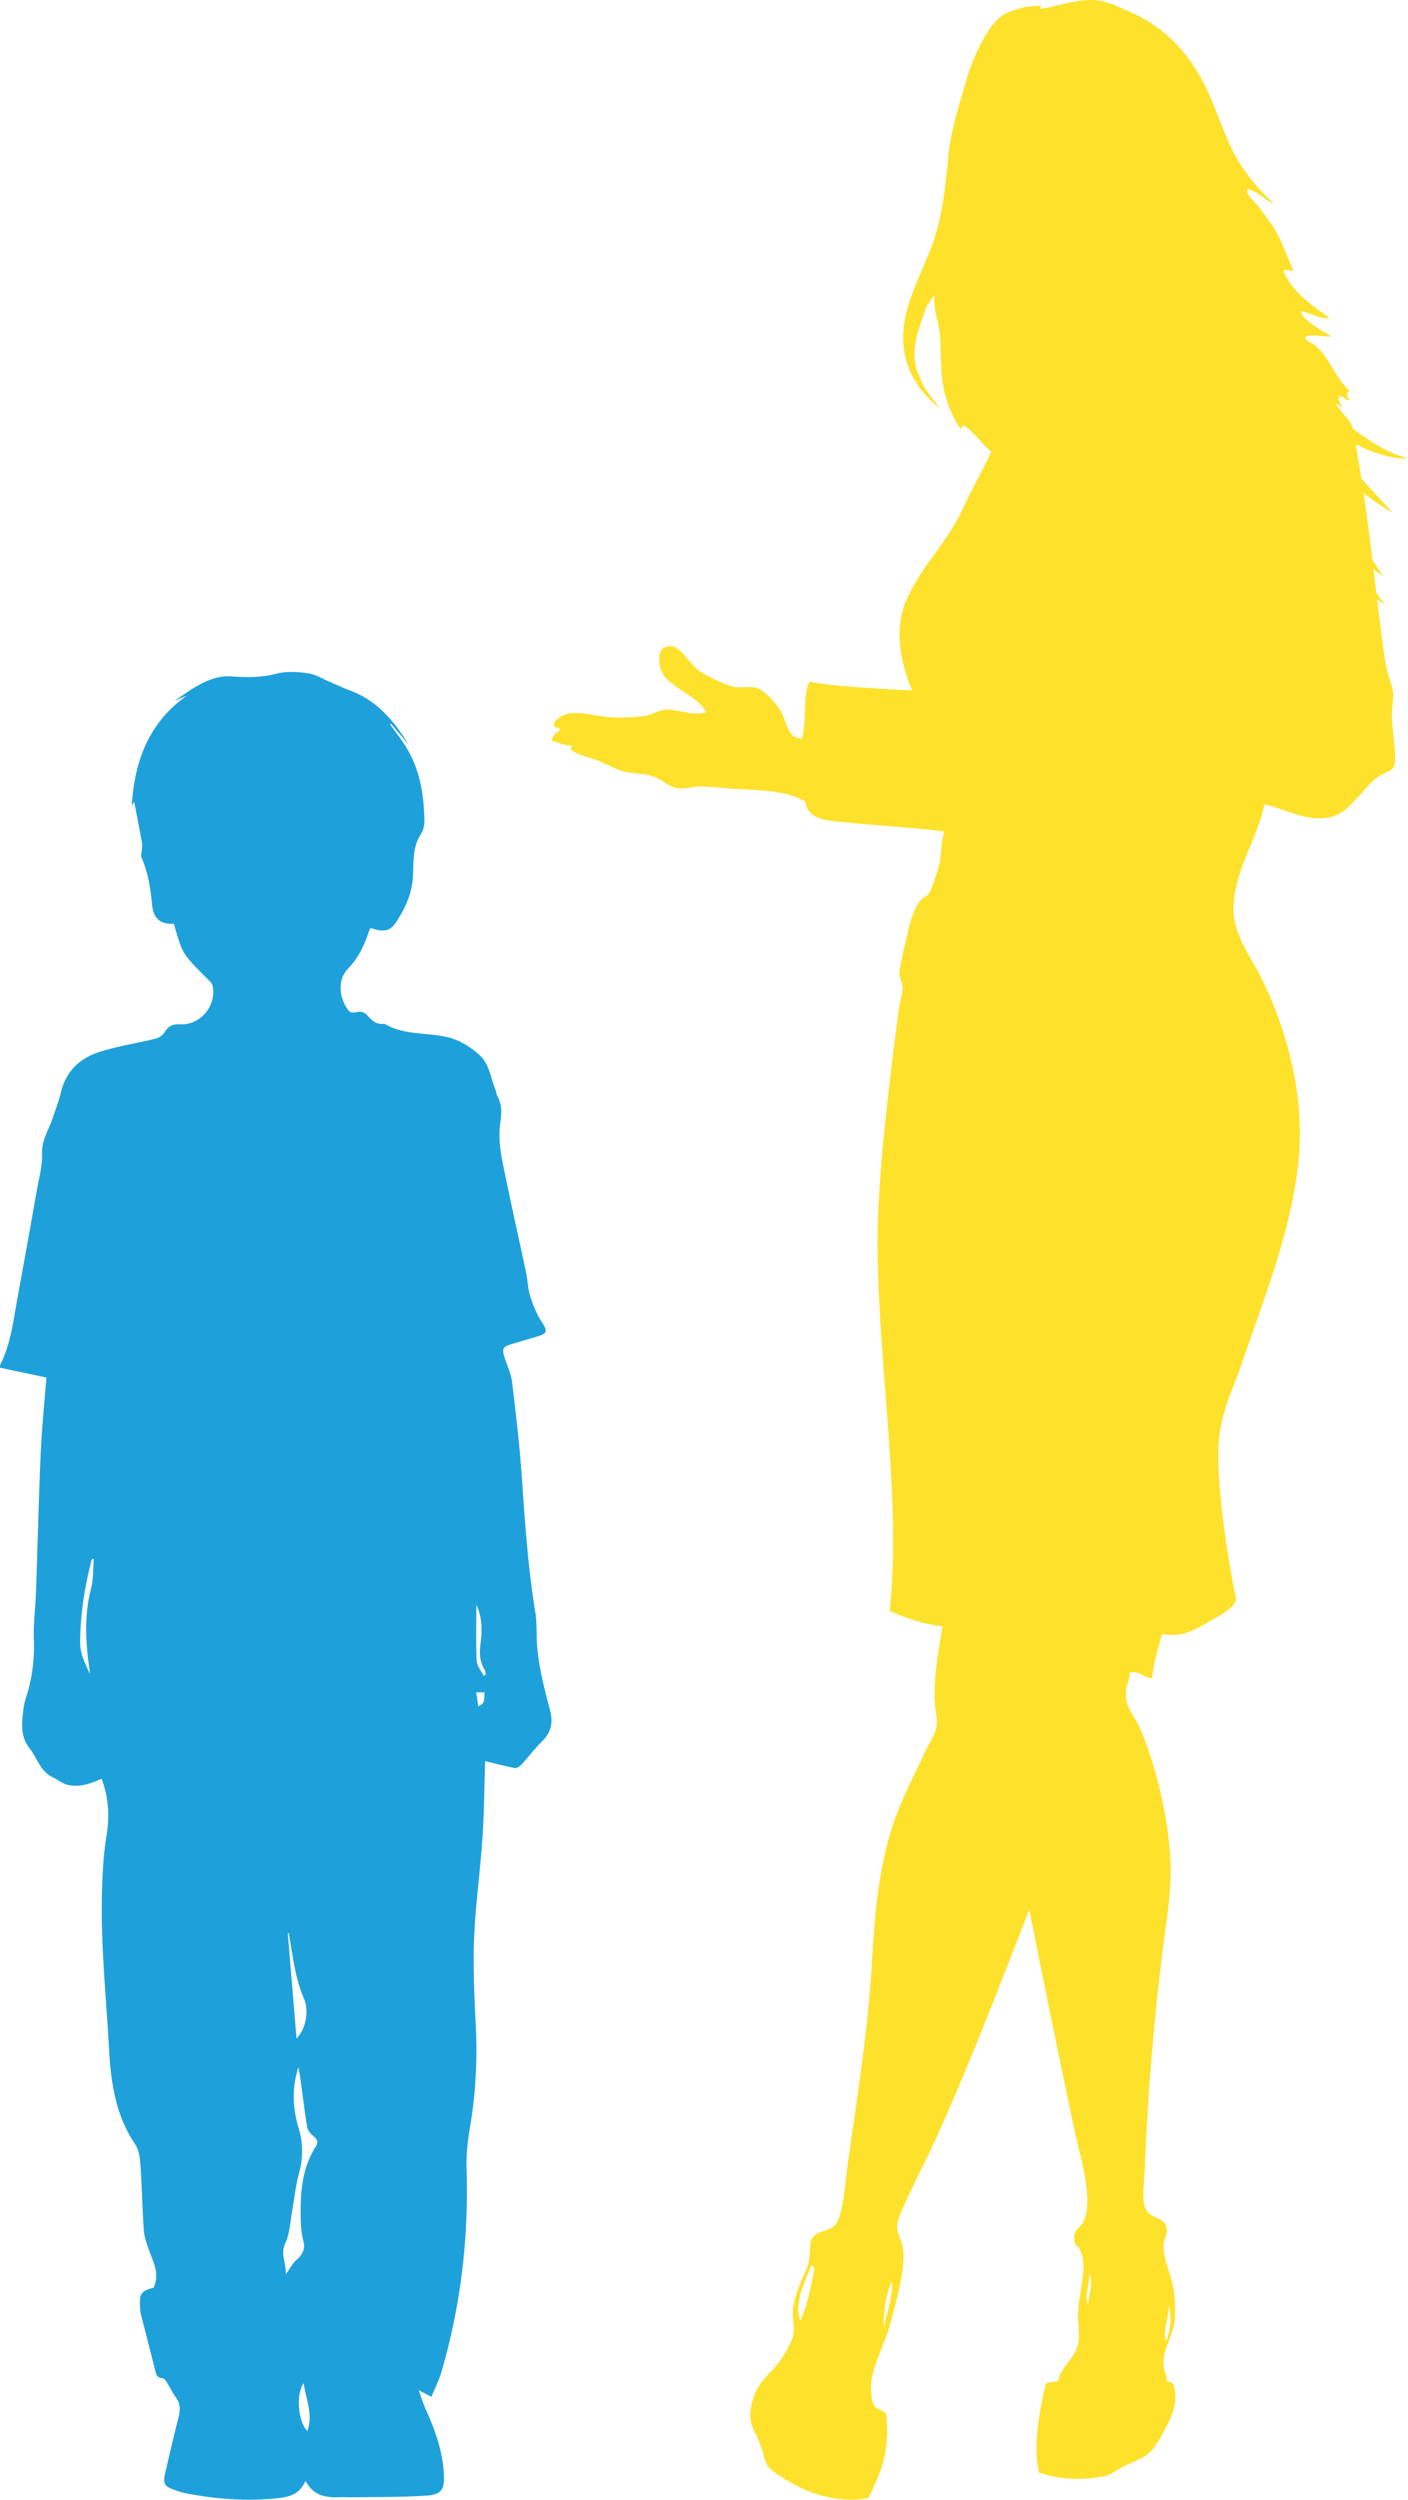<svg xmlns="http://www.w3.org/2000/svg" width="457" height="811" viewBox="0 0 457 811"><path fill-rule="evenodd" fill="#1EA1DB" d="M140.024 777.613l-4.128-2.168c.861 2.383 1.409 4.295 2.224 6.085 3.054 6.707 5.532 13.572 5.942 21.012.286 5.174-.68 6.782-5.86 7.126-8.094.536-16.233.403-24.353.543-.965.017-1.934-.094-2.896-.051-4.648.209-9.083-.085-11.785-5.328-1.955 4.656-5.679 5.334-9.513 5.723-9.766.989-19.445.247-29.056-1.6-1.102-.212-2.187-.542-3.256-.893-4.14-1.36-4.584-2.132-3.608-6.264 1.405-5.949 2.759-11.912 4.28-17.831.581-2.261.46-4.206-.918-6.15-1.112-1.569-1.958-3.327-2.986-4.96-.326-.517-.846-1.269-1.3-1.285-2.113-.078-2.211-1.587-2.581-3.085-1.449-5.849-2.983-11.678-4.455-17.522-.195-.773-.265-1.588-.314-2.389-.269-4.455.351-5.306 4.391-6.364 2.152-4.647-.246-8.569-1.664-12.669-.678-1.962-1.378-4.004-1.516-6.047-.471-6.979-.585-13.982-1.078-20.959-.165-2.332-.478-5.007-1.72-6.852-6.345-9.423-7.875-20.001-8.483-30.983-.993-17.928-2.932-35.818-2.198-53.81.207-5.06.519-10.156 1.356-15.139 1.07-6.369.732-12.494-1.558-18.674-3.453 1.49-6.984 2.903-10.977 1.991-1.852-.424-3.212-1.652-4.763-2.383-4.239-1.994-5.115-6.262-7.608-9.403-3.155-3.974-2.547-8.456-2.027-12.888.279-2.37 1.23-4.656 1.808-6.998a54.77 54.77 0 0 0 1.562-15.543c-.204-4.965.503-9.962.679-14.948.53-15.052.877-30.113 1.535-45.158.358-8.183 1.203-16.344 1.853-24.827l-15.05-3.196c.027-.478-.033-.744.062-.93 3.454-6.772 4.235-14.244 5.586-21.555a4333.266 4333.266 0 0 0 6.236-34.683c.726-4.113 1.897-8.268 1.783-12.374-.124-4.433 2.235-7.751 3.479-11.565.897-2.753 1.98-5.463 2.641-8.272 1.602-6.813 6.14-11.009 12.385-13.028 5.932-1.918 12.186-2.821 18.258-4.334 1.115-.277 2.403-1.121 2.97-2.082 1.189-2.016 2.686-2.698 4.957-2.573 6.457.358 11.704-5.598 10.751-12.091-.076-.522-.361-1.057-.682-1.487-.431-.576-.984-1.061-1.498-1.572-7.691-7.664-7.692-7.664-10.492-17.489-4.316.253-6.629-1.564-7.076-6.199-.505-5.237-1.28-10.347-3.402-15.217-.349-.8.086-1.936.127-2.917.028-.675.104-1.372-.016-2.026-.81-4.416-1.666-8.825-2.498-13.185l-.807 1.218c.92-14.444 5.447-26.872 17.933-35.732l-4.15 1.821c5.782-3.96 11.67-8.59 18.869-7.996 5.056.418 9.653.312 14.537-.934 3.177-.812 6.778-.559 10.084-.069 2.488.367 4.812 1.86 7.202 2.866 2.075.872 4.106 1.858 6.216 2.63 8.782 3.213 14.422 9.87 19.112 17.572l-5.681-6.768-.286.226c1.514 2.112 3.092 4.181 4.531 6.343 4.419 6.638 6.12 14.104 6.503 21.946.128 2.612.479 5.012-1.195 7.639-2.466 3.867-2.209 8.603-2.395 13.124-.238 5.782-2.582 10.915-5.797 15.577-1.808 2.621-4.11 2.822-7.981 1.438-.267.612-.592 1.223-.805 1.871-1.4 4.259-3.417 8.171-6.557 11.413-3.596 3.713-2.766 9.869.388 13.7.358.436 1.442.597 2.064.426 1.673-.458 2.941-.156 4.078 1.192 1.332 1.578 2.897 2.824 5.181 2.5a.39.39 0 0 1 .236.04c6.017 3.533 12.934 2.815 19.427 4.086 4.435.868 8.111 3.093 11.358 6.037 3.276 2.971 3.589 7.443 5.187 11.263.277.661.268 1.461.613 2.072 1.737 3.074 1.271 6.134.852 9.517-.482 3.888.068 8.027.842 11.923 2.383 11.994 5.108 23.921 7.646 35.886.517 2.437.531 5.007 1.262 7.364.86 2.769 1.938 5.572 3.483 8.003 2.395 3.77 2.395 4.232-1.952 5.52-2.62.775-5.249 1.52-7.861 2.321-2.488.76-2.806 1.392-1.996 4.06.816 2.684 2.146 5.293 2.477 8.028 1.264 10.457 2.496 20.933 3.218 31.436.994 14.468 1.978 28.92 4.321 43.25.362 2.213.441 4.493.441 6.742.002 8.638 2.183 16.909 4.352 25.147 1.064 4.044.405 7.149-2.55 10.069-2.395 2.366-4.431 5.093-6.723 7.571-.537.581-1.547 1.238-2.196 1.113-3.346-.642-6.645-1.526-9.583-2.236-.263 7.979-.313 16.498-.881 24.981-.725 10.837-2.268 21.628-2.708 32.469-.381 9.382.076 18.818.545 28.211.549 10.996.002 21.872-1.822 32.73-.756 4.505-1.32 9.135-1.172 13.681.732 22.482-1.846 44.525-8.163 66.109-.775 2.646-2.055 5.145-3.247 8.07zm-47.245-39.766c1.421-1.973 2.177-3.57 3.406-4.604 1.964-1.654 2.959-3.691 2.333-5.995-.986-3.635-.945-7.219-.921-10.933.047-7.072 1.015-13.794 4.873-19.853 1.044-1.639.408-2.525-.913-3.583-.849-.68-1.692-1.793-1.863-2.825-.829-5-1.422-10.038-2.117-15.06-.2-1.445-.463-2.881-.697-4.321-2.238 6.712-1.901 13.304.061 19.787 1.521 5.027 1.428 9.9.031 14.955-1.042 3.772-1.392 7.735-2.102 11.602-.664 3.616-.756 7.518-2.268 10.746-1.679 3.586.331 6.373.177 10.084zm.955-110.619l-.318.033 2.827 34.097c3.101-3.15 4.06-8.957 2.504-12.7-1.125-2.708-2.046-5.543-2.679-8.406-.952-4.303-1.572-8.678-2.334-13.024zM30.461 505.823l-.649-.05c-2.326 8.89-3.744 17.898-3.806 27.113-.025 3.775 1.729 6.876 3.12 10.146.006-1.157-.217-2.253-.356-3.36-1.016-8.092-1.333-16.125.761-24.167.807-3.097.649-6.447.93-9.682zm68.114 267.346c-2.616 3.567-1.818 12.571 1.174 15.528 1.973-5.358-.456-10.184-1.174-15.528zm56.04-252.52c0 6.063-.162 12.133.107 18.184.073 1.631 1.456 3.204 2.237 4.803l.719-.334c-.114-.523-.099-1.125-.362-1.557-1.538-2.526-1.787-5.137-1.396-8.087.575-4.347.704-8.77-1.305-13.009zm.618 32.906c2.55-.927 1.807-2.839 2.065-4.492h-2.739l.674 4.492z"/><path fill-rule="evenodd" fill="#FEE12B" d="M452.179 224.991c-.282-2.984-1.978-6.445-2.494-9.906-1.027-6.869-1.897-13.777-2.728-20.667a31.727 31.727 0 0 0 2.553 1.797c-.994-1.223-1.921-2.596-2.82-4.033-.304-2.526-.606-5.042-.9-7.557 1.34.977 2.608 1.892 3.267 2.492a212.607 212.607 0 0 1-3.627-5.547c-.87-7.275-1.779-14.474-2.826-21.549 2.918 2.228 5.916 4.381 9.25 6.189-3.267-3.752-6.814-7.211-10.002-11.043-.336-2.08-.671-4.159-1.043-6.211-.099-.543-.185-1.102-.272-1.664.089-.012.181-.01.258-.045-.088-.078-.201-.153-.297-.231a415.71 415.71 0 0 1-.413-2.949c.984.544 1.995 1.104 3.09 1.545 4.243 1.707 8.84 3.264 13.824 3.119-6.897-1.795-12.762-5.814-17.694-9.515-.059-.042-.122-.096-.181-.14a9.886 9.886 0 0 0-.346-.977c-.74-1.743-2.956-3.908-5.058-6.723.003-.082-.022-.163-.008-.243 1.043-.098 1.096.821 1.956.915-.409-.964-1.905-2.54-.72-3.511 1.271.034 2.161 1.853 3.334 1.104-1.173-.391-1.687-2.399-.14-2.779-4.769-4.109-6.493-10.891-11.397-14.891-1.103-.899-2.724-.97-3.138-2.633 1.845-1.171 6.704.093 8.471-.163-3.424-2.328-8.663-4.697-9.976-8.122 3.41.234 6.075 2.636 9.402 2.071-5.875-4.171-11.9-8.184-14.974-15.221.937-.872 2.625.416 3.275-.162-2.271-4.864-3.822-10.018-6.727-14.36-1.431-2.134-2.952-4.125-4.401-6.116-1.468-2.017-4.227-3.785-3.848-5.89 3.679.572 5.958 3.992 8.706 4.638-5.535-4.843-10.743-11.295-14.031-18.307-2.171-4.628-3.915-9.528-5.907-14.401-5.53-13.532-13.769-23.884-27.164-29.566-3.385-1.437-7.372-3.631-11.665-3.732-5.981-.141-12.903 2.343-16.81 2.854-.913-.035.76-1.238-.598-.984-3.373-.055-7.646.861-11.081 2.572-5.567 2.776-10.856 15.219-12.611 21.392-2.366 8.363-5.062 16.438-5.873 24.86-1.051 10.968-2.039 20.857-5.875 30.433-3.808 9.509-8.432 18.127-8.76 27.283-.421 11.681 6.129 19.539 11.848 23.986-1.368-1.854-3.2-4.041-4.592-6.155-1.171-1.775-1.43-2.889-2.23-4.653-3.585-7.913.78-16.553 2.701-22.679.547-.027 1.893-3.095 2.436-3.122-.321 1.664.317 5.855.791 7.523 1.89 6.64.634 15.434 2.228 22.941 1.193 5.592 3.395 10.031 5.873 13.645-.452-.767-.405-1.748.734-1.811 3.33 2.128 5.694 5.978 8.776 8.441-2.393 5.237-4.747 9.439-7.018 13.888-1.267 2.487-2.325 5.114-3.704 7.615-2.622 4.76-5.527 8.884-8.853 13.356-3.019 4.055-6.654 9.886-8.368 14.294-3.48 8.954-1.496 19.033 2.242 28.361-11.307-.744-23.059-1.033-33.256-2.909-2.472 4.609-.661 13.378-2.622 18.484-4.593-.135-4.548-5-6.754-8.909-1.433-2.554-5.247-6.697-7.684-7.476-2.173-.695-5.603.071-7.593-.38-2.501-.563-8.671-3.567-10.984-5.071-3.647-2.382-6.55-9.483-11.008-7.912-2.596.915-2.357 4.315-1.818 6.647.692 2.993 3.119 4.688 4.337 5.624 4.37 3.367 8.176 4.82 10.554 8.862-4.519 1.56-8.975-1.06-13.299-.784-1.994.127-4.123 1.613-6.147 1.966-2.922.513-6.778.623-9.962.594-7.51-.064-15.564-4.16-19.914 1.661-.775 2.291 2.962 1.235 1.461 2.82-1.12.626-1.921 1.555-2.335 2.868 1.957.871 4.013 1.642 6.665 1.812-1.146 1.612 1.06 2.125 1.452 2.349 1.689.959 4.877 1.585 7.625 2.746 2.446 1.03 5.314 2.612 7.636 3.219 3.251.847 6.892.57 9.982 1.771 2.657 1.027 4.787 3.343 7.641 3.693 2.476.303 5.148-.591 7.593-.566 3.399.034 7.439.625 11.395.809 9.748.451 16.694.861 22.354 3.985.913 6.18 6.908 6.234 13.852 6.93 10.407 1.04 22.625 1.691 31.358 2.932-1.244 3.49-.876 7.374-1.769 10.902-.498 1.983-2.213 7.403-3.21 9.029-.605.986-1.608 1.18-2.352 1.921-2.708 2.711-3.996 8.212-5.058 12.837-.768 3.315-2.126 9.028-2.238 11.381-.057 1.246.95 3.016 1.006 4.247.09 2.253-.977 5.265-1.331 8.057-2.566 20.452-5.16 40.233-6.369 61.112-2.444 42.085 7.928 92.243 3.521 133.379 5.202 2.192 10.618 4.16 17.146 4.996-1.058 6.401-2.674 14.686-2.556 23.683.037 2.902 1.067 6.014.582 8.986-.401 2.472-2.353 5.188-3.7 8.087-4.05 8.763-8.266 16.386-11.076 25.683-3.824 12.669-5.167 25.658-6.125 42.186-1.313 22.578-4.72 43.462-7.75 64.905-.961 6.786-1.591 17.401-4.023 20.397-2.299 2.819-6.389 1.632-8.003 5.301-.279.631-.303 2.948-.425 4.267-.321 3.543-.634 4.053-1.818 6.638-1.579 3.474-3.275 7.964-3.653 11.402-.282 2.523.653 5.555.102 8.511-.268 1.45-1.939 4.607-3.243 6.667-2.73 4.325-5.387 6.004-7.483 9.079-1.905 2.791-3.348 6.979-3.189 10.924.119 2.753 1.721 4.886 2.948 8.002 1.359 3.451 1.737 6.563 2.945 8.009 1.573 1.899 7.711 5.397 10.996 6.967 5.349 2.543 14.046 4.695 21.399 3.049 3.919-7.621 7.078-14.923 5.842-27.035-1.067-1.807-2.907-1.393-3.83-2.792-.819-1.231-1.368-4.089-1.047-7.56.563-6.04 4.507-12.61 6.4-19.947 1.882-7.274 4.46-15.896 3.999-22.762-.212-3.001-2.05-5.694-1.999-8.018.063-2.901 3.178-8.722 5.062-12.835 1.995-4.352 4.414-8.904 6.022-12.373 11.675-25.243 22.208-53.11 31.797-77.506 4.385 21.945 9.817 48.769 14.635 71.265 2.049 9.58 6.086 21.959 3.208 29.294-1.169 2.97-3.509 2.672-3.243 6.662.122 1.894 1.169 1.604 1.933 3.287 2.568 5.627-.426 13.14-.697 20.358-.126 3.257.551 6.695.118 9.455-.821 5.158-5.904 8.141-6.495 12.384-1.09.815-3.641.202-4.255 1.472-1.756 8.174-4.109 19.459-2.027 28.413 7.018 2.505 14.662 2.487 21.37 1.155 1.964-.385 4.314-2.344 6.605-3.386 7.349-3.365 8.412-3.443 12.21-10.558 2.344-4.383 5.182-9.328 3.613-15.186-.495-1.841-1.633-1.119-2.397-1.863-.214-.209.115-1.139-.015-1.418-3.104-6.695 2.039-12.092 2.625-18.013.28-2.775.154-5.796-.104-8.515-.51-5.453-3.439-10.665-3.513-15.569-.036-2.424 1.767-4.335.874-6.632-1.209-3.092-5.102-2.269-6.718-5.6-1.283-2.647-.411-8.352-.167-14.188 1.075-26.265 2.988-47.274 5.786-70.095 1.091-8.914 2.882-18.436 2.504-27.945-.598-15.275-5.302-33.374-10.028-43.878-1.415-3.146-4.056-6.156-4.387-9.407-.39-3.893.837-4.833 1.323-8.533 3.249-.487 5.361 2.336 7.138 1.801.486-5.293 2.041-9.544 3.151-14.229 6.841 1.327 10.947-1.545 16.084-4.454 3.361-1.905 7.536-4.216 7.982-6.72.091-.502-.692-3.396-1.011-5.189-2.283-12.868-4.684-28.928-4.777-41.577-.092-12.453 4.517-20.518 7.698-29.903 6.927-20.391 15.528-41.462 18.201-64.09 2.724-22.961-4.124-45.358-12.136-61.36-2.995-5.981-8.748-13.599-8.809-21.657-.091-12.205 7.776-22.882 10.026-34.186 6.794 1.329 15.394 6.759 23.298 3.501 5.086-2.097 9.184-9.257 13.612-12.464 1.787-1.295 4.592-1.809 5.18-3.375.96-2.57-.401-10.196-.669-15.604-.165-3.393.567-6.024.38-8.05zm-192.41 527.975c-2.238-5.857 1.682-13.136 3.578-18.024.425.206.85.405.956.934-1.008 6.192-2.346 12.049-4.534 17.09zM286.842 755c-.165-4.059.681-11.18 2.669-14.695.37 4.253-1.626 10.257-2.669 14.695zm92.463-6.797c1.248 3.401.362 8.761-.807 11.363-1.205-3.357.894-7.533.807-11.363zm-26.105-.631c-1.355-2.884.574-6.593.346-9.94 1.508 3.033-.272 6.895-.346 9.94z"/></svg>